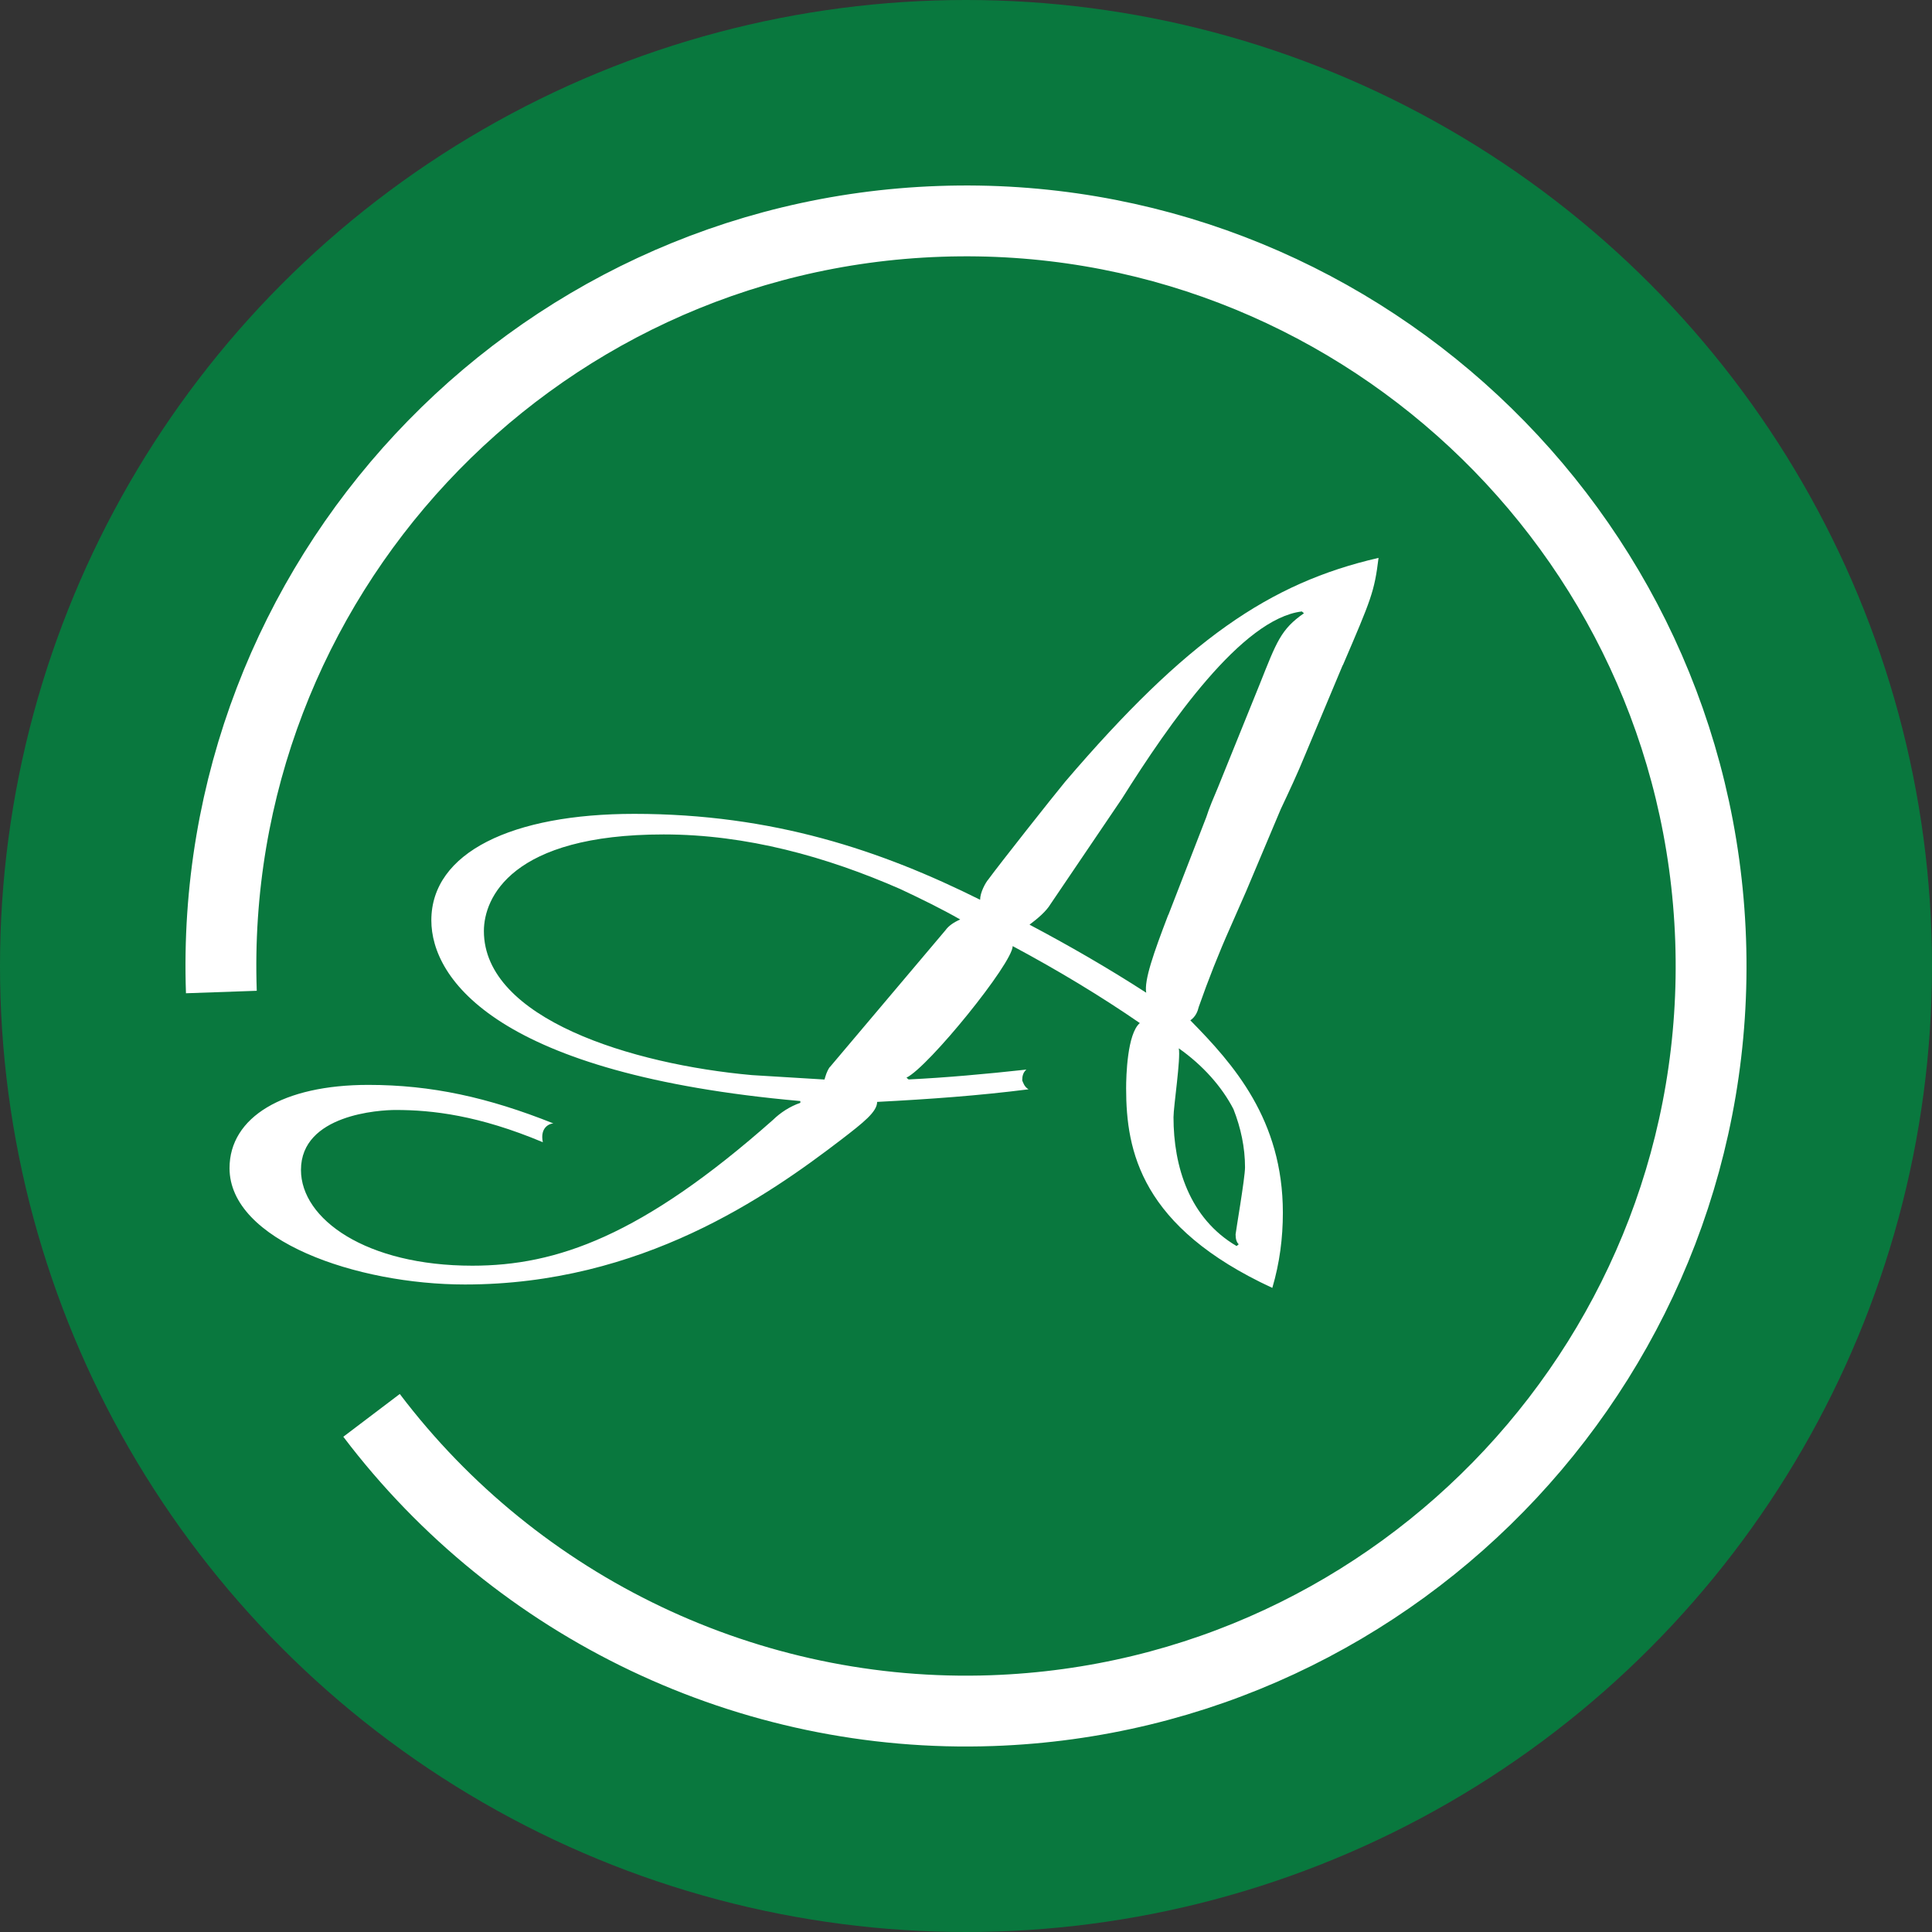 <svg xmlns="http://www.w3.org/2000/svg" viewBox="0 0 227.18 227.18"><rect x="0" y="0" width="227.18" height="227.18" fill="#333333" stroke="none"/><defs><style>.d{fill:#09783e;}.e{fill:none;stroke:#fff;stroke-width:8.33px;}.f{fill:#fff;fill-rule:evenodd;}</style></defs><g id="a"></g><g id="b"><g id="c"><g><circle class="d" cx="113.59" cy="113.59" r="113.59"></circle><g><path class="e" d="M43.69,166.43c17.22,22.73,44.49,35.72,72.96,34.72,48.28-1.69,86.19-42.34,84.5-90.62-1.69-48.28-42.34-86.19-90.62-84.5-48.28,1.68-86.19,42.34-84.5,90.62"></path><path class="f" d="M145.04,130.42c.87,2.21,1.36,4.52,1.36,6.84,0,1.26-1.11,7.68-1.11,7.89,0,.53,.12,.94,.37,1.16l-.25,.21c-5.56-3.26-7.42-9.36-7.42-15.15,0-1.26,.87-6.94,.62-8.1,2.84,2,5.07,4.52,6.43,7.15h0Zm12.86-52.19c3.34-7.79,3.71-8.63,4.2-12.63-12.85,2.95-22.62,9.68-36.84,26.31-1.48,1.79-7.79,9.78-9.02,11.47-.37,.42-.99,1.58-.99,2.42-11.62-5.79-24.35-10.1-40.67-10.1-14.34,0-23.86,4.53-23.86,12.52,0,6.94,7.79,18.09,43.39,21.25v.21c-1.23,.42-2.35,1.16-3.21,2-15.45,13.68-25.47,17.15-35.36,17.15-12.48,0-20.15-5.47-20.15-11.26,0-6.53,9.27-7.05,11.13-7.05,4.33,0,9.77,.63,17.31,3.79-.37-1.79,.86-2.21,1.24-2.21-7.67-3.06-14.34-4.53-21.76-4.53-10.01,0-16.32,3.79-16.32,9.79,0,8.52,14.96,13.68,27.69,13.68,20.77,0,35.6-10.42,44.26-17.05,2.6-2,4.2-3.26,4.2-4.42,6.18-.32,11.99-.74,17.8-1.48-.49-.31-.61-.73-.74-1.05,0-.53,.12-.95,.49-1.27-4.82,.53-9.52,.95-13.85,1.16l-.25-.21c2.6-1.26,12.49-13.47,12.49-15.47,5.31,2.84,10.38,5.9,14.95,9.05-1.48,1.26-1.61,6.21-1.61,7.68,0,7.37,1.73,16.31,17.19,23.46,.87-2.95,1.24-5.89,1.24-8.84,0-10.94-5.81-17.47-10.88-22.62,.62-.42,.87-1.06,.99-1.58,1.11-3.16,2.35-6.31,3.71-9.36l1.85-4.21,4.08-9.68c.99-2.1,1.98-4.21,2.84-6.32l4.45-10.62h0Zm-60.33,47.24c-.37,.53-.49,1.05-.62,1.47l-8.53-.52c-14.09-1.26-31.52-6.63-31.52-16.94,0-3.89,3.22-11.36,21.14-11.36,9.77,0,19.16,2.63,27.82,6.42,2.47,1.16,4.82,2.31,7.05,3.58-.74,.32-1.36,.74-1.73,1.26l-13.6,16.1h0Zm39.8-17.89c-1.73,4.52-2.84,7.68-2.59,9.15-4.57-2.95-9.15-5.58-13.72-8,.99-.74,1.97-1.58,2.47-2.42l8.41-12.42c5.56-8.84,14.09-21.14,21.14-21.99l.25,.21c-2.72,1.89-3.22,3.37-5.19,8.31l-4.94,12.21c-.49,1.16-.99,2.31-1.36,3.47l-4.45,11.47h0Z"></path></g></g></g></g></svg>